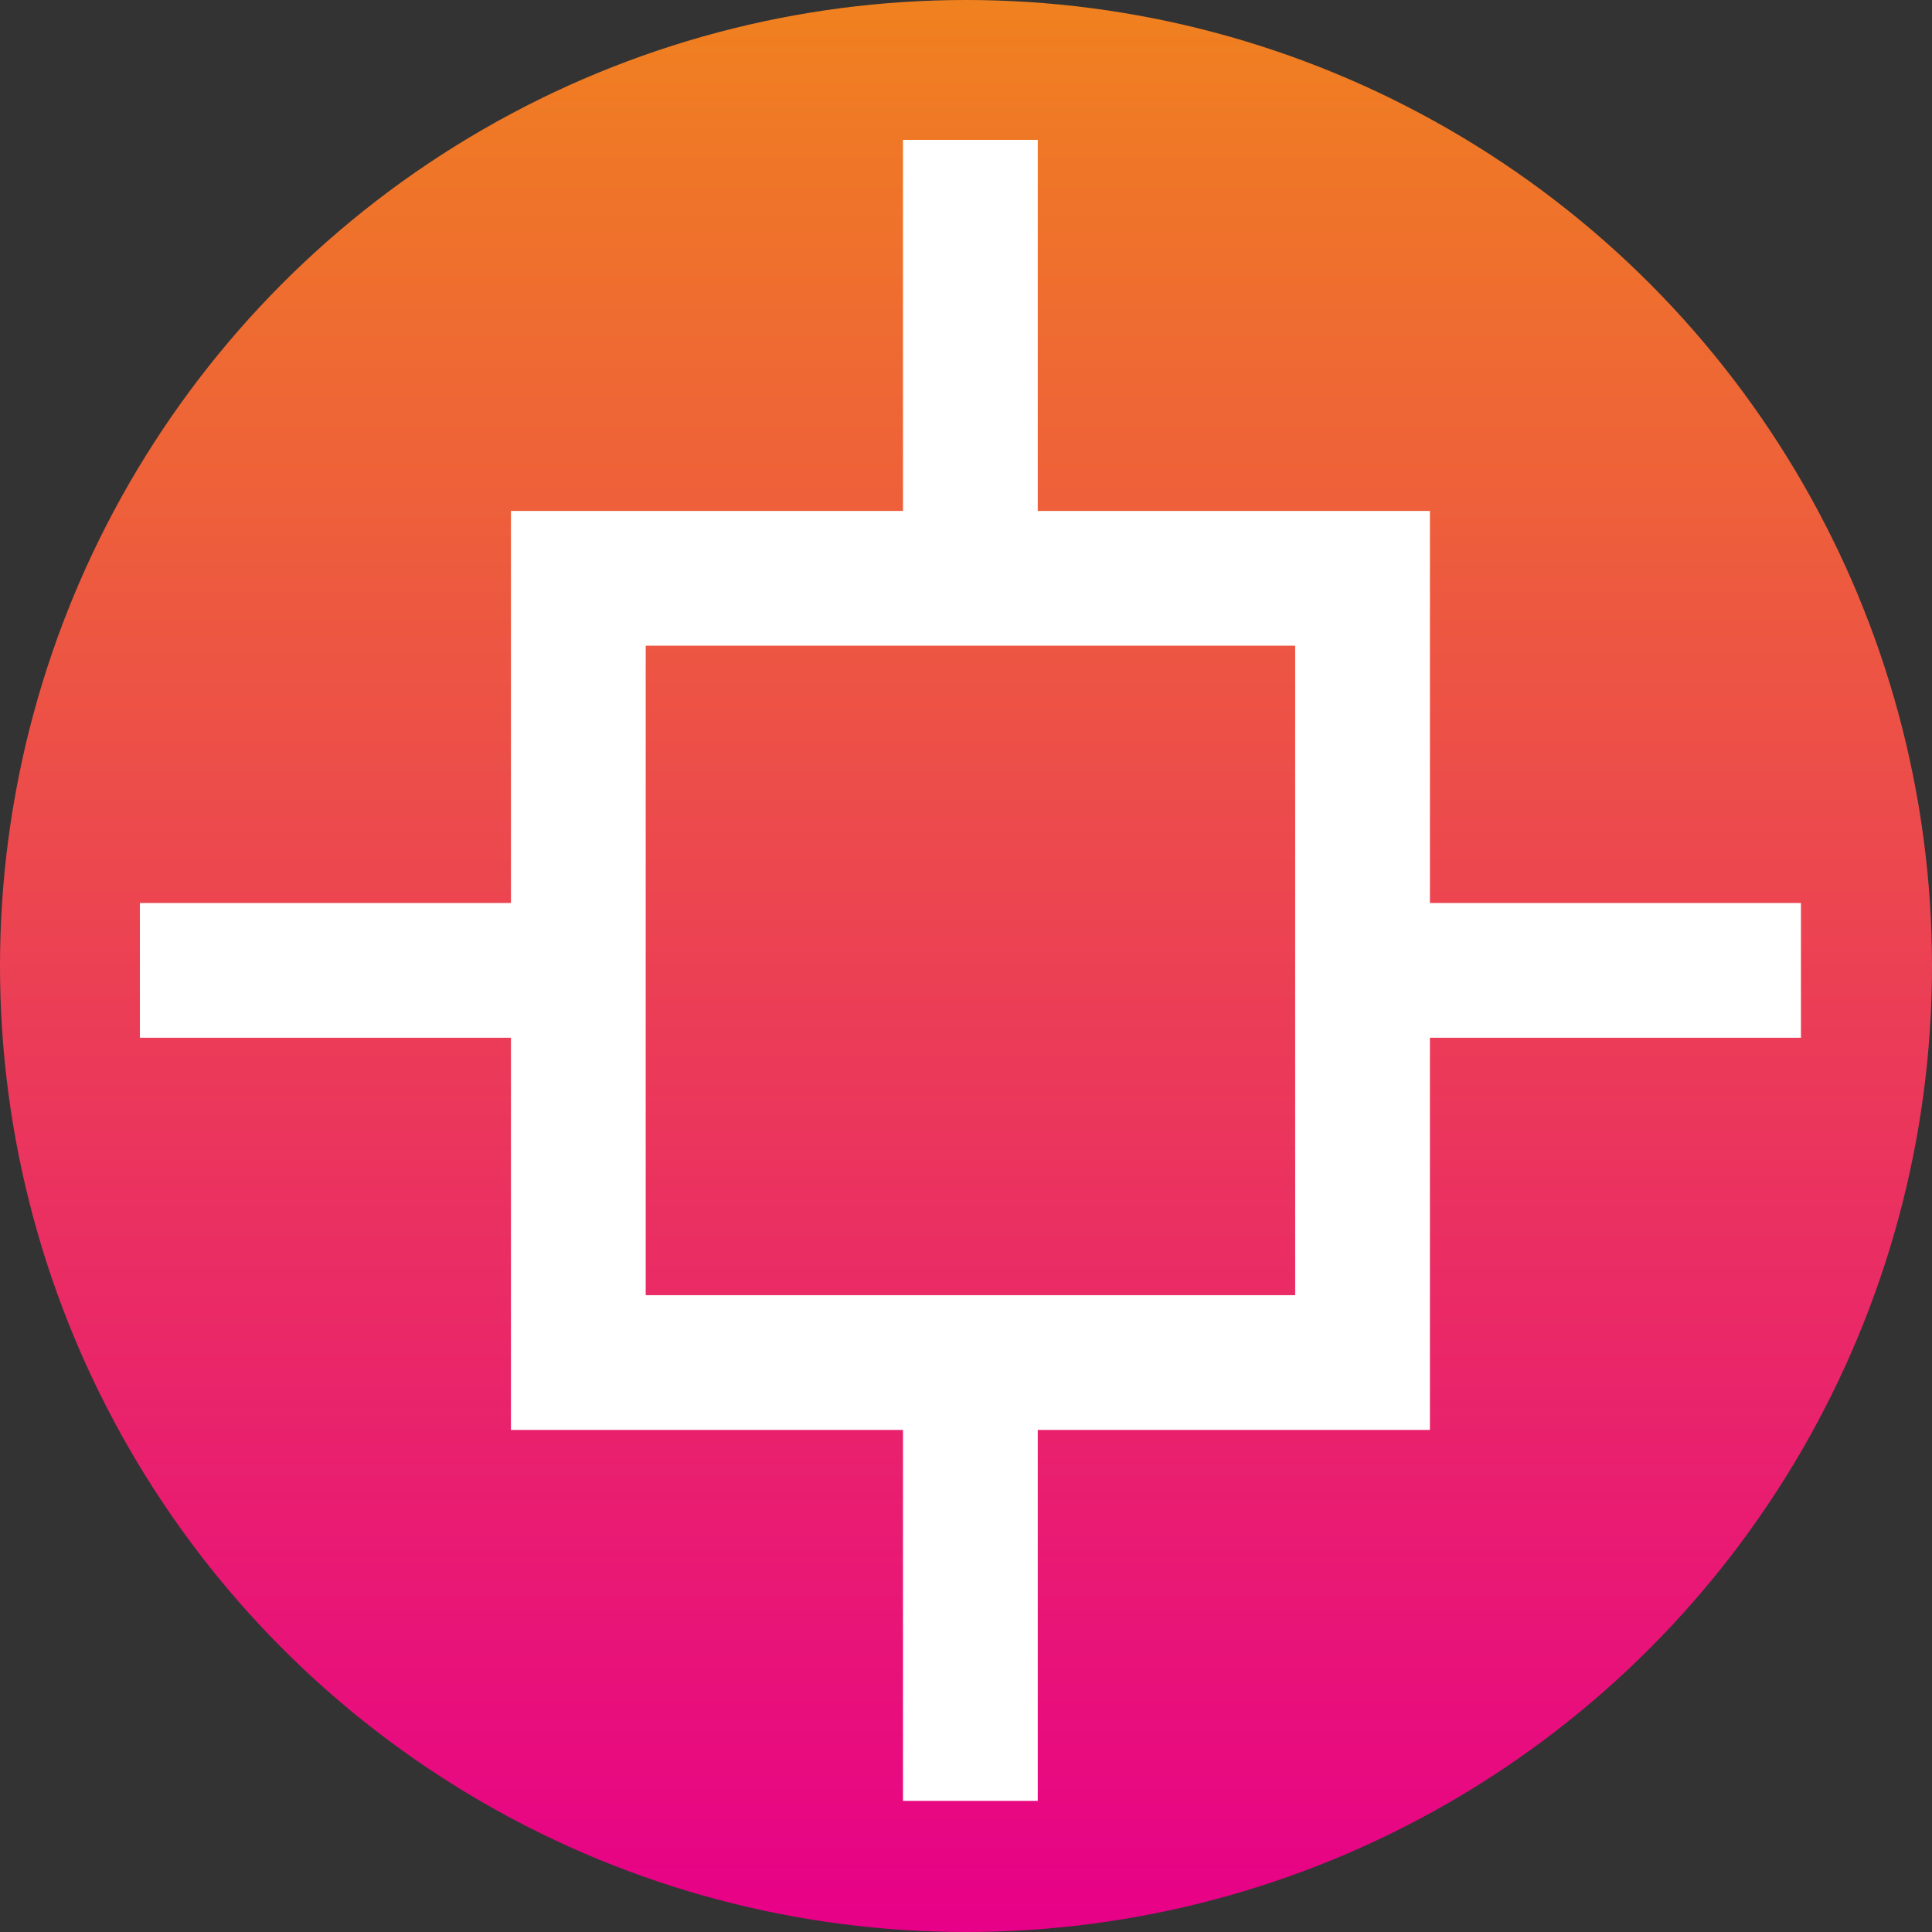 <?xml version="1.0" encoding="UTF-8"?> <svg xmlns="http://www.w3.org/2000/svg" width="221" height="221" viewBox="0 0 221 221" fill="none"><rect x="0" y="0" width="221" height="221" fill="#333333" stroke="none"/><circle cx="110.5" cy="110.5" r="110.5" fill="url(#paint0_linear_1095_416)"></circle><path d="M155.861 66.154H66.154V155.861H155.861V66.154Z" stroke="white" stroke-width="15.414" stroke-miterlimit="10"></path><path d="M111 155.854V205.999" stroke="white" stroke-width="15.414" stroke-miterlimit="10"></path><path d="M111 16V66.146" stroke="white" stroke-width="15.414" stroke-miterlimit="10"></path><path d="M66.147 111H16" stroke="white" stroke-width="15.414" stroke-miterlimit="10"></path><path d="M206.008 111H157.354" stroke="white" stroke-width="15.414" stroke-miterlimit="10"></path><defs><linearGradient id="paint0_linear_1095_416" x1="110.5" y1="0" x2="110.5" y2="221" gradientUnits="userSpaceOnUse"><stop stop-color="#F0811F"></stop><stop offset="1" stop-color="#E70088"></stop></linearGradient></defs></svg> 